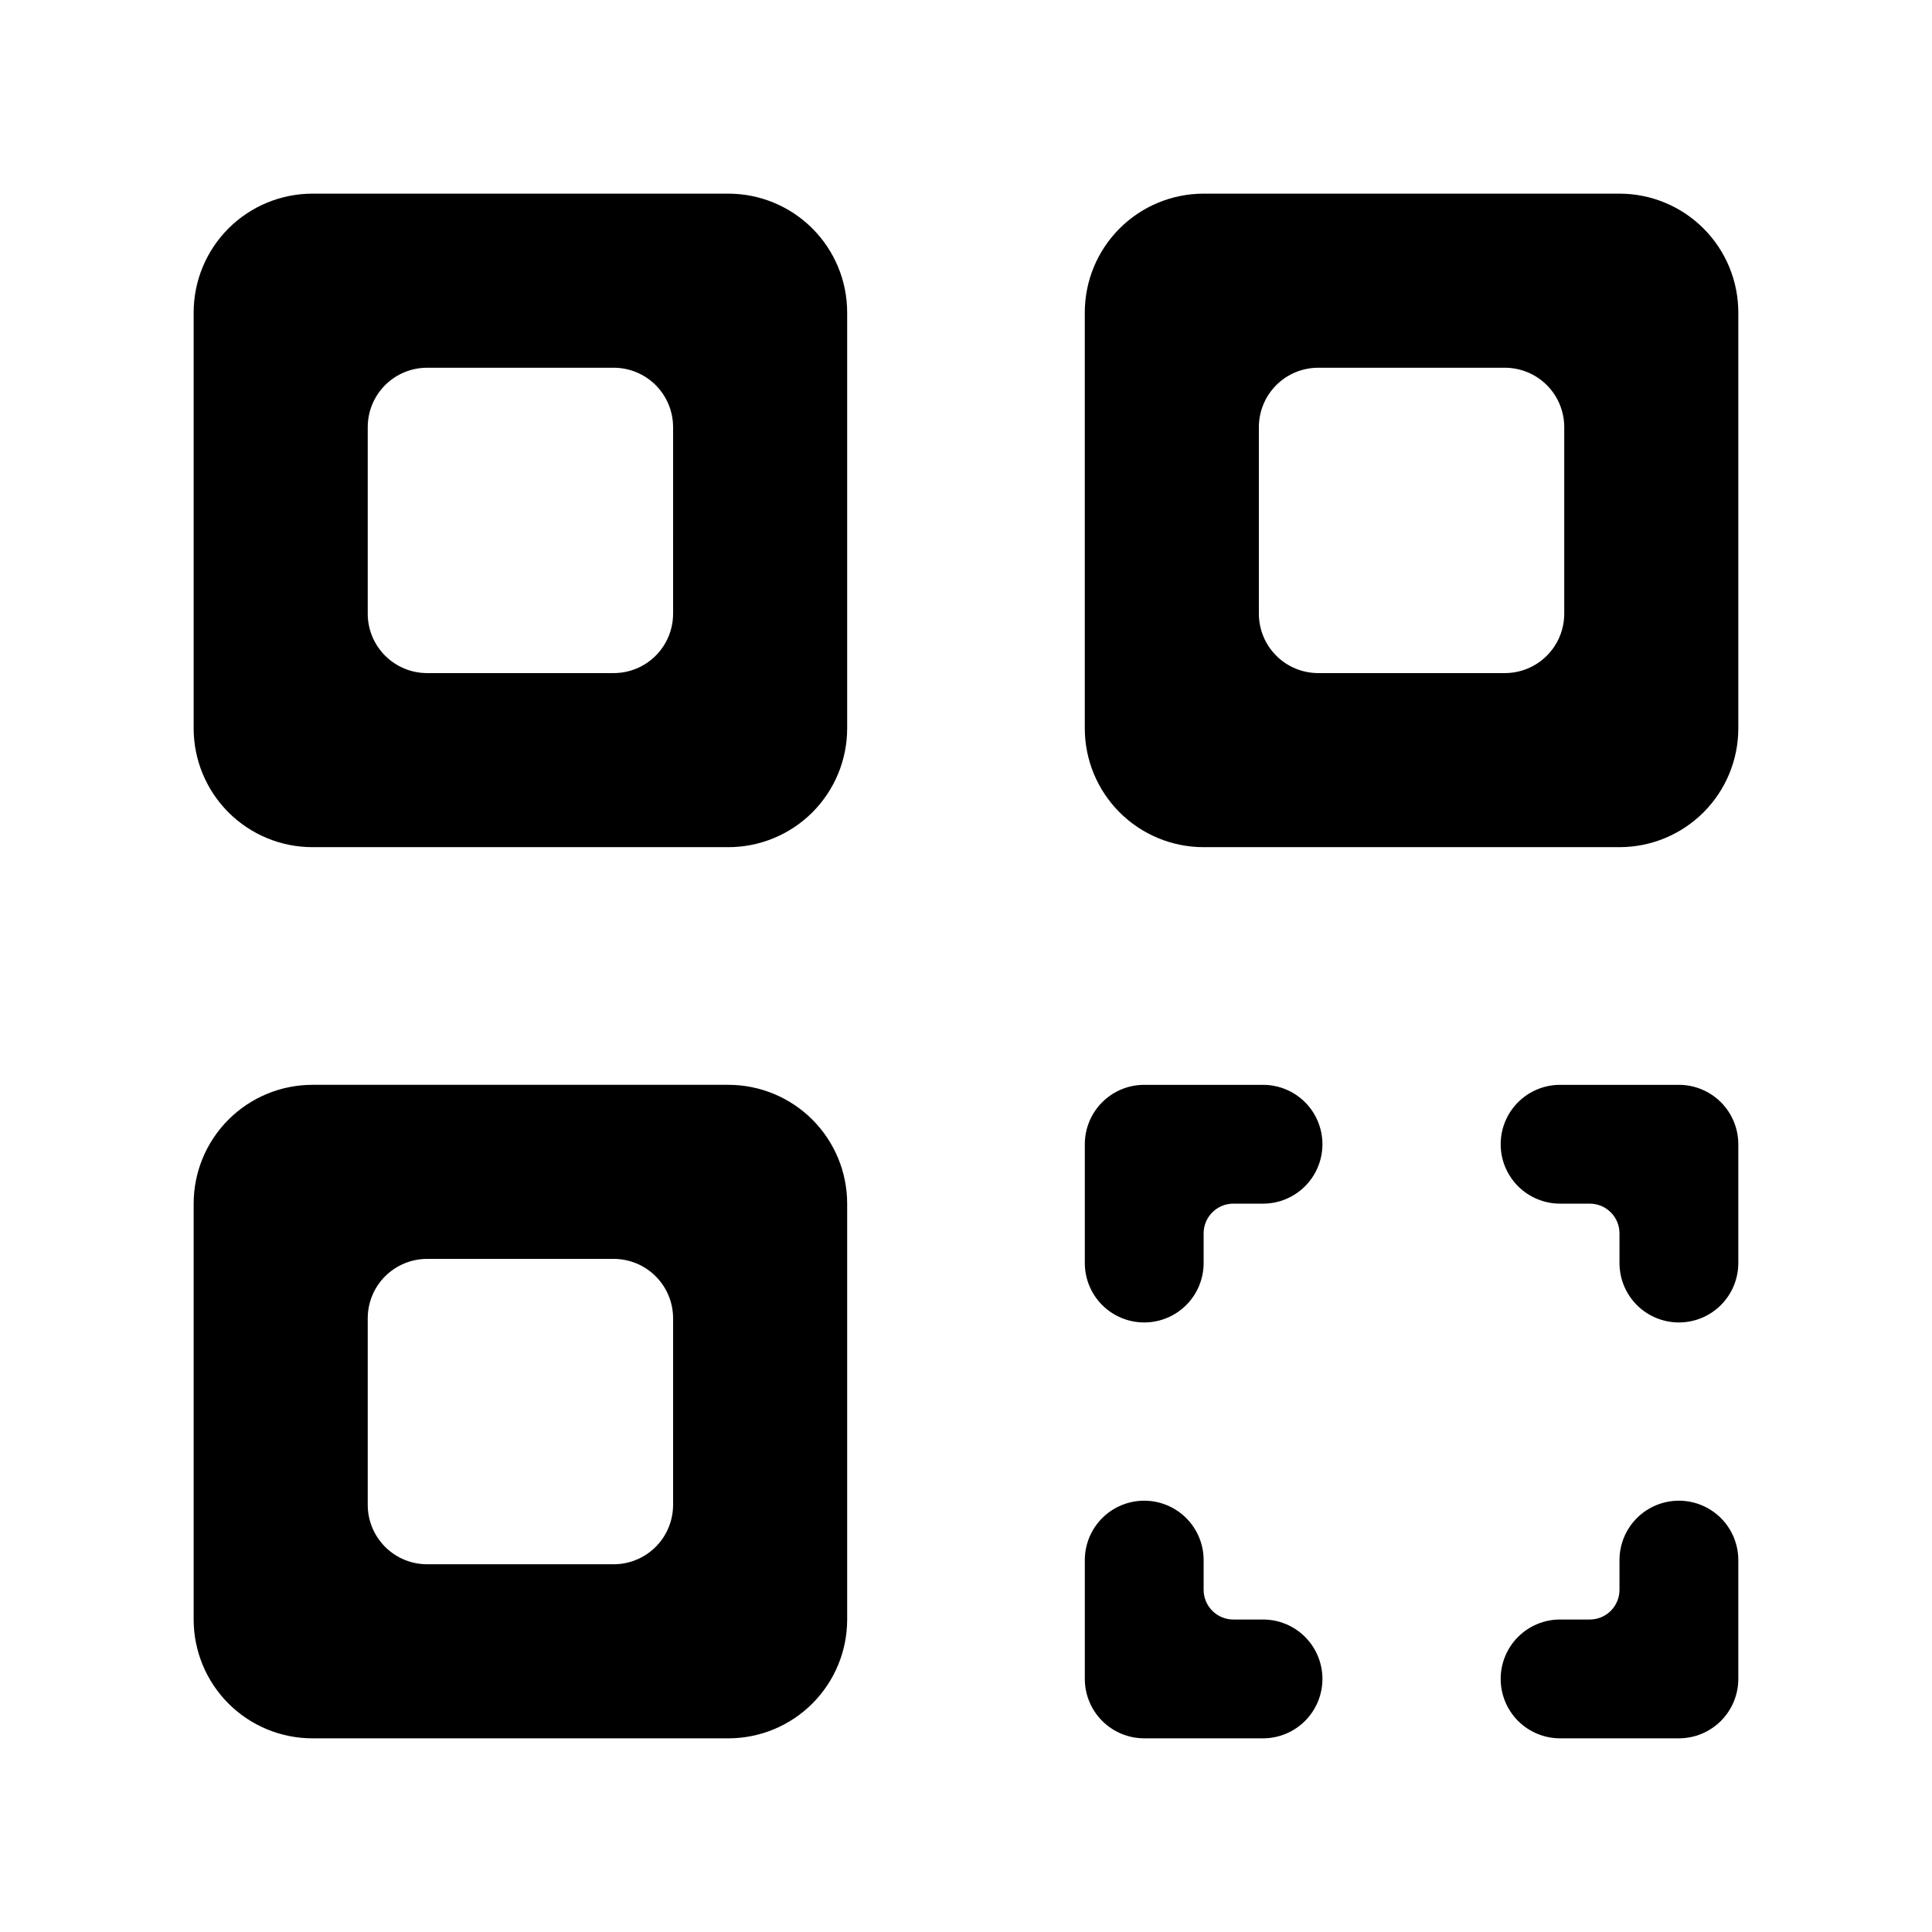 <?xml version="1.0" encoding="UTF-8"?>
<!-- Uploaded to: ICON Repo, www.iconrepo.com, Generator: ICON Repo Mixer Tools -->
<svg fill="#000000" width="800px" height="800px" version="1.1" viewBox="144 144 512 512" xmlns="http://www.w3.org/2000/svg">
 <path d="m573.18 195.32h-110.21c-8.352 0-16.363 3.32-22.266 9.223-5.906 5.906-9.223 13.914-9.223 22.266v110.21c0 8.352 3.316 16.359 9.223 22.266 5.902 5.902 13.914 9.223 22.266 9.223h110.21c8.352 0 16.359-3.32 22.266-9.223 5.906-5.906 9.223-13.914 9.223-22.266v-110.21c0-8.352-3.316-16.359-9.223-22.266-5.906-5.902-13.914-9.223-22.266-9.223zm-14.641 111.31v0.004c0 4.176-1.66 8.18-4.613 11.133-2.953 2.953-6.957 4.609-11.133 4.609h-49.438c-4.176 0-8.18-1.656-11.133-4.609-2.949-2.953-4.609-6.957-4.609-11.133v-49.438c0-4.176 1.66-8.18 4.609-11.133 2.953-2.953 6.957-4.609 11.133-4.609h49.438c4.176 0 8.18 1.656 11.133 4.609 2.953 2.953 4.613 6.957 4.613 11.133zm-221.52-111.31h-110.21c-8.352 0-16.359 3.32-22.266 9.223-5.902 5.906-9.223 13.914-9.223 22.266v110.21c0 8.352 3.32 16.359 9.223 22.266 5.906 5.902 13.914 9.223 22.266 9.223h110.21c8.352 0 16.359-3.32 22.266-9.223 5.902-5.906 9.223-13.914 9.223-22.266v-110.21c0-8.352-3.32-16.359-9.223-22.266-5.906-5.902-13.914-9.223-22.266-9.223zm-14.641 111.31-0.004 0.004c0 4.176-1.656 8.18-4.609 11.133s-6.957 4.609-11.133 4.609h-49.438c-4.176 0-8.18-1.656-11.133-4.609s-4.609-6.957-4.609-11.133v-49.438c0-4.176 1.656-8.18 4.609-11.133s6.957-4.609 11.133-4.609h49.438c4.176 0 8.18 1.656 11.133 4.609s4.609 6.957 4.609 11.133zm14.641 124.86h-110.21c-8.352 0-16.359 3.316-22.266 9.223-5.902 5.902-9.223 13.914-9.223 22.266v110.21c0 8.352 3.32 16.359 9.223 22.266 5.906 5.906 13.914 9.223 22.266 9.223h110.21c8.352 0 16.359-3.316 22.266-9.223 5.902-5.906 9.223-13.914 9.223-22.266v-110.21c0-8.352-3.32-16.363-9.223-22.266-5.906-5.906-13.914-9.223-22.266-9.223zm-14.641 111.31h-0.004c0 4.176-1.656 8.18-4.609 11.133-2.953 2.953-6.957 4.613-11.133 4.613h-49.438c-4.176 0-8.18-1.66-11.133-4.613-2.953-2.953-4.609-6.957-4.609-11.133v-49.438c0-4.176 1.656-8.18 4.609-11.133 2.953-2.949 6.957-4.609 11.133-4.609h49.438c4.176 0 8.18 1.66 11.133 4.609 2.953 2.953 4.609 6.957 4.609 11.133zm172.08-95.566c0 4.176-1.656 8.18-4.609 11.133-2.953 2.953-6.957 4.613-11.133 4.613h-7.871c-4.348 0-7.871 3.523-7.871 7.871v7.871c0 4.176-1.66 8.18-4.613 11.133-2.953 2.953-6.957 4.609-11.133 4.609s-8.18-1.656-11.133-4.609c-2.953-2.953-4.609-6.957-4.609-11.133v-31.488c0-4.176 1.656-8.18 4.609-11.133s6.957-4.609 11.133-4.609h31.488c4.176 0 8.18 1.656 11.133 4.609 2.953 2.953 4.609 6.957 4.609 11.133zm94.465 47.23c-4.176 0-8.18-1.656-11.133-4.609-2.953-2.953-4.609-6.957-4.609-11.133v-7.871c0-2.09-0.828-4.09-2.305-5.566-1.477-1.477-3.481-2.305-5.566-2.305h-7.875c-4.176 0-8.18-1.66-11.133-4.613-2.949-2.953-4.609-6.957-4.609-11.133s1.66-8.18 4.609-11.133c2.953-2.953 6.957-4.609 11.133-4.609h31.488c4.176 0 8.18 1.656 11.133 4.609s4.613 6.957 4.613 11.133v31.488c0 4.176-1.66 8.18-4.613 11.133-2.953 2.953-6.957 4.609-11.133 4.609zm-47.23 94.465c0-4.176 1.66-8.18 4.609-11.133 2.953-2.953 6.957-4.609 11.133-4.609h7.875c2.086 0 4.09-0.828 5.566-2.305 1.477-1.477 2.305-3.481 2.305-5.566v-7.875c0-4.176 1.656-8.18 4.609-11.133 2.953-2.949 6.957-4.609 11.133-4.609s8.18 1.66 11.133 4.609c2.953 2.953 4.613 6.957 4.613 11.133v31.488c0 4.176-1.66 8.18-4.613 11.133s-6.957 4.613-11.133 4.613h-31.488c-4.176 0-8.18-1.66-11.133-4.613-2.949-2.953-4.609-6.957-4.609-11.133zm-94.465-47.23c4.176 0 8.18 1.66 11.133 4.609 2.953 2.953 4.613 6.957 4.613 11.133v7.875c0 2.086 0.828 4.09 2.305 5.566 1.477 1.477 3.477 2.305 5.566 2.305h7.871c4.176 0 8.18 1.656 11.133 4.609 2.953 2.953 4.609 6.957 4.609 11.133s-1.656 8.18-4.609 11.133c-2.953 2.953-6.957 4.613-11.133 4.613h-31.488c-4.176 0-8.18-1.66-11.133-4.613s-4.609-6.957-4.609-11.133v-31.488c0-4.176 1.656-8.18 4.609-11.133 2.953-2.949 6.957-4.609 11.133-4.609z"/>
</svg>